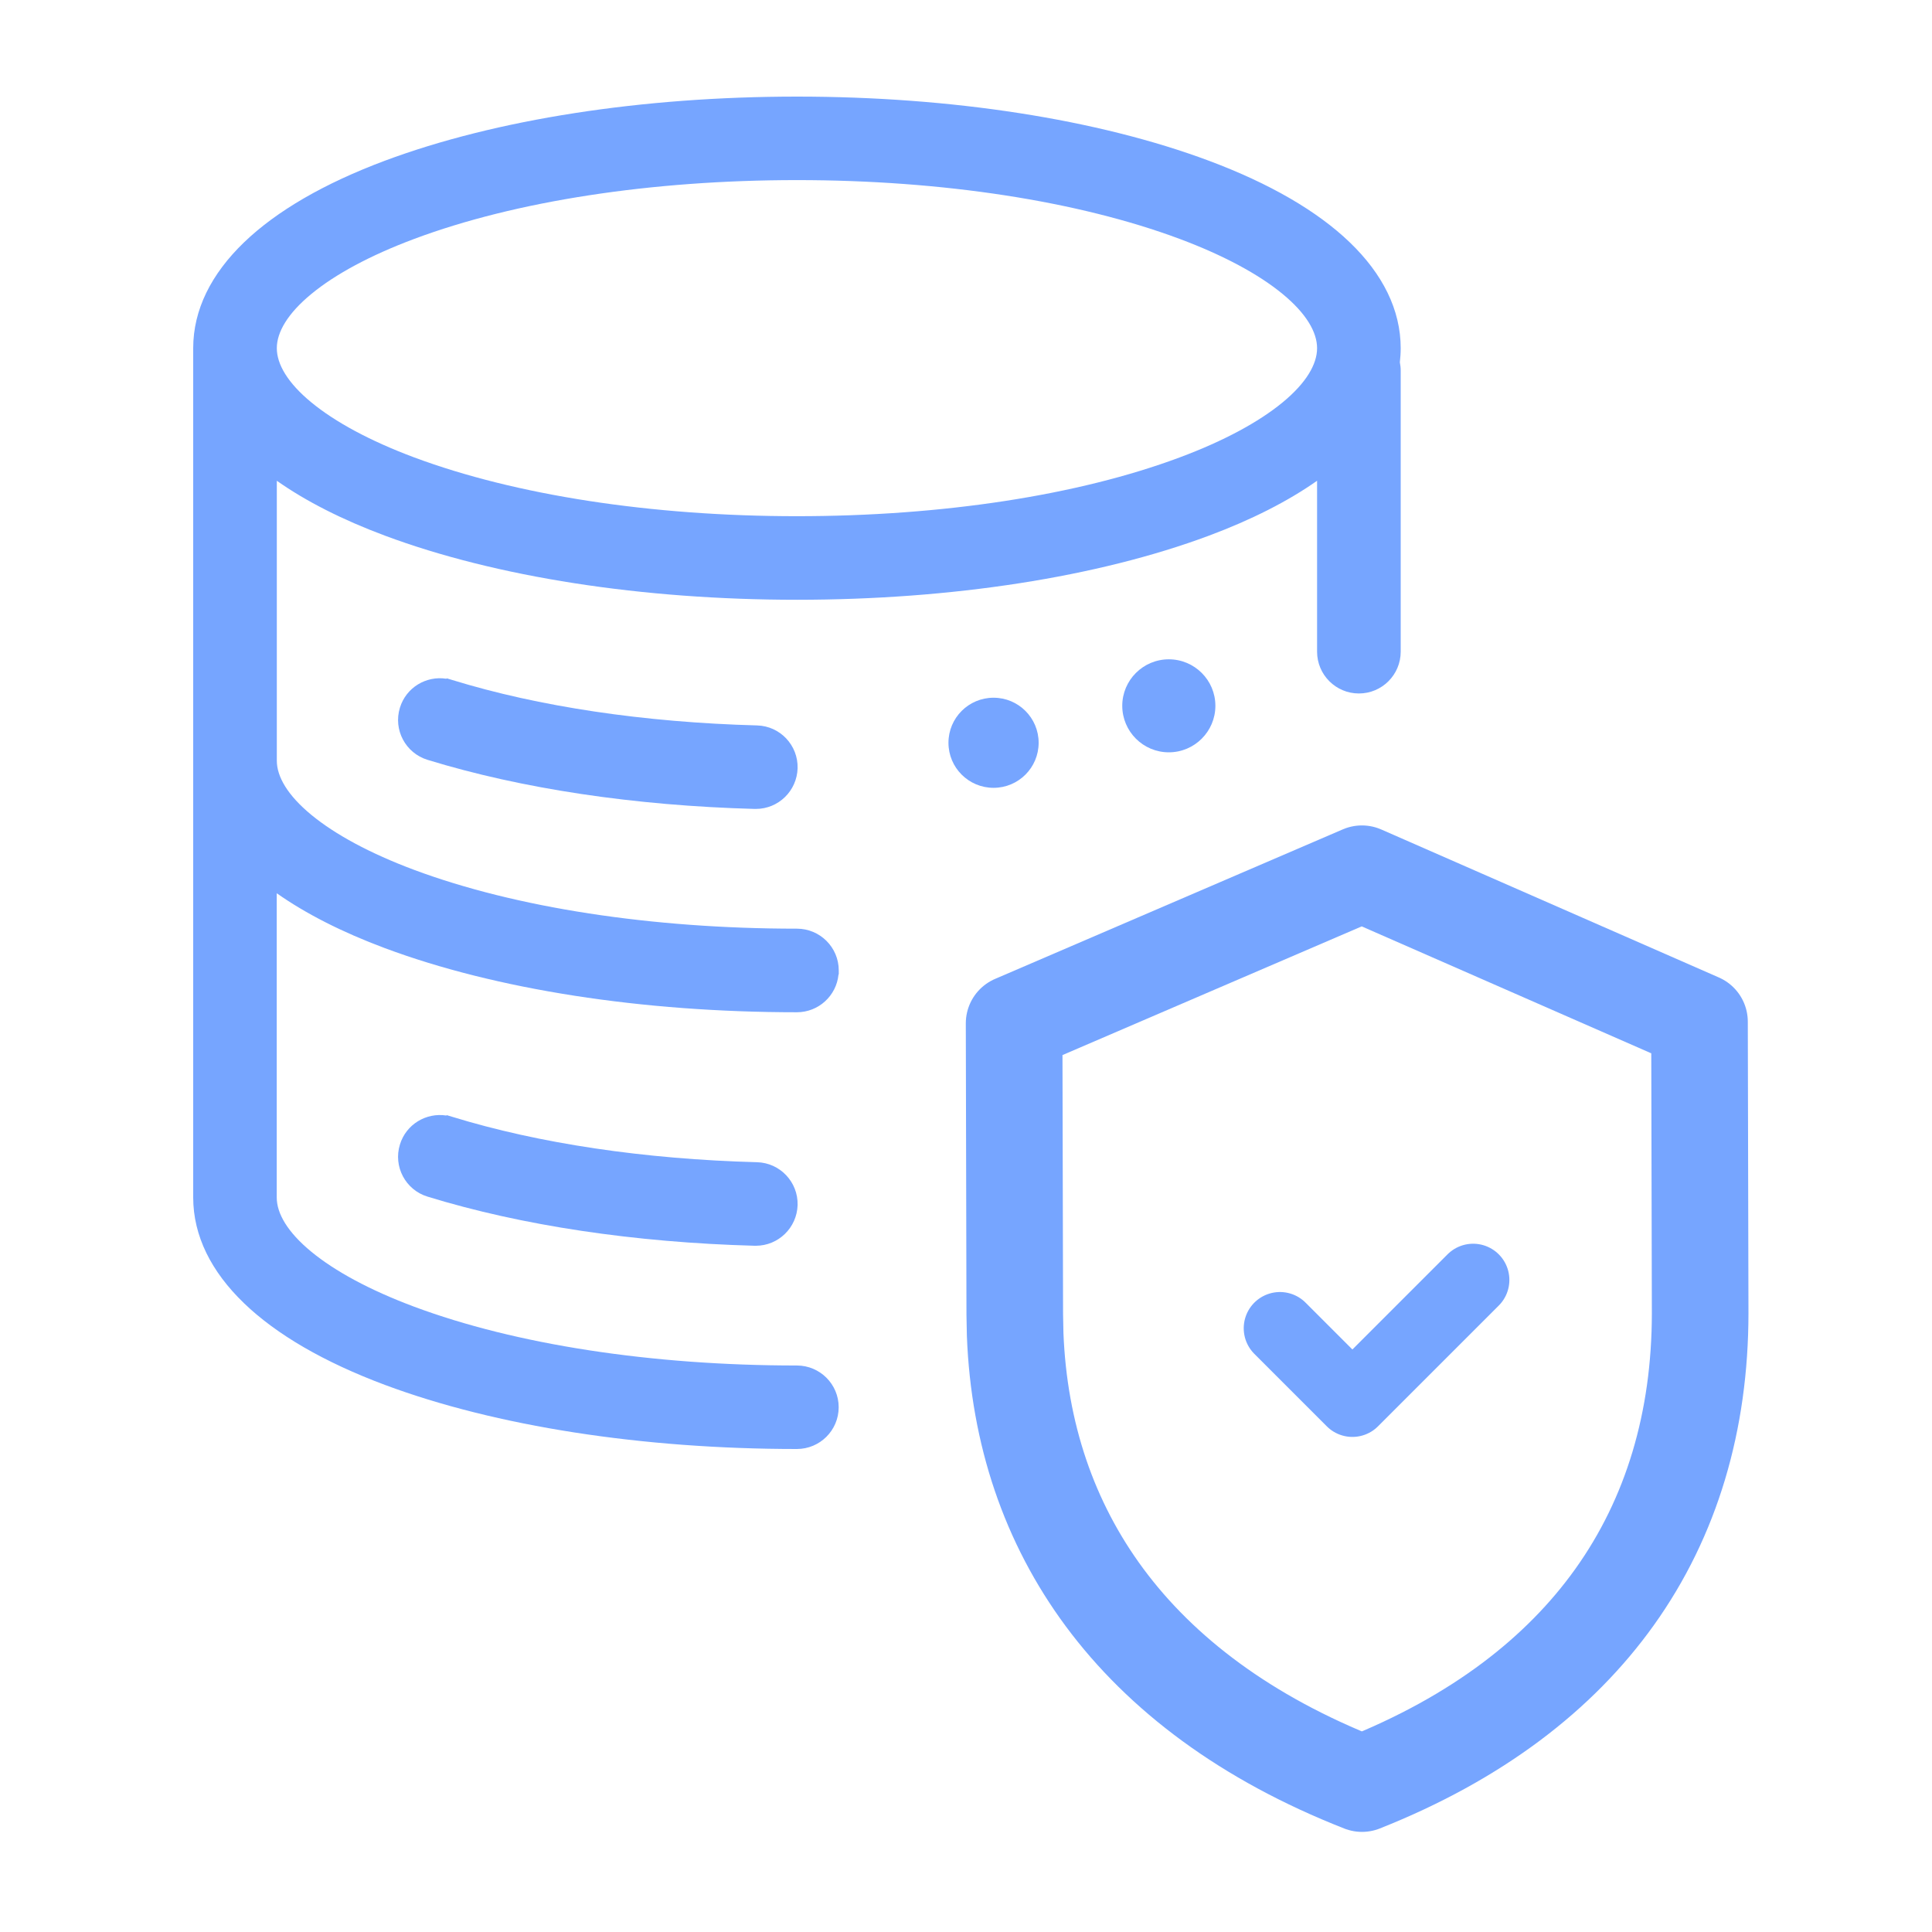 <svg width="50" height="50" viewBox="0 0 50 50" fill="none" xmlns="http://www.w3.org/2000/svg">
<path fill-rule="evenodd" clip-rule="evenodd" d="M21.707 25.216L21.7 25.223C21.646 25.77 21.184 26.197 20.623 26.197C16.621 26.197 12.833 25.61 9.961 24.538C8.854 24.125 7.915 23.647 7.162 23.117V30.991C7.162 31.403 7.44 31.887 8.057 32.395C8.667 32.897 9.569 33.388 10.718 33.817C13.338 34.795 16.856 35.339 20.623 35.339C21.22 35.339 21.705 35.823 21.705 36.419C21.705 37.016 21.22 37.5 20.623 37.5C16.621 37.5 12.833 36.913 9.961 35.841C8.394 35.255 7.16 34.541 6.315 33.727C5.467 32.91 5 31.984 5 30.989V9.011C5 8.016 5.467 7.09 6.315 6.273C7.16 5.459 8.394 4.745 9.961 4.159C12.835 3.087 16.623 2.5 20.625 2.5C24.627 2.5 28.413 3.087 31.289 4.161C32.856 4.747 34.09 5.461 34.935 6.275C35.783 7.091 36.25 8.018 36.25 9.013C36.25 9.137 36.241 9.258 36.228 9.377C36.241 9.443 36.25 9.515 36.25 9.589V16.866C36.25 17.462 35.766 17.947 35.168 17.947C34.571 17.947 34.086 17.462 34.086 16.866V12.442C33.332 12.972 32.394 13.45 31.287 13.863C28.415 14.935 24.627 15.522 20.625 15.522C16.623 15.522 12.835 14.935 9.963 13.863C8.856 13.45 7.917 12.972 7.164 12.442V19.686C7.164 20.098 7.442 20.582 8.059 21.09C8.669 21.592 9.571 22.084 10.72 22.513C13.342 23.49 16.858 24.034 20.625 24.034C21.222 24.034 21.707 24.518 21.707 25.115V25.216ZM20.625 13.359C16.858 13.359 13.342 12.815 10.72 11.838C9.571 11.409 8.669 10.917 8.059 10.415C7.442 9.908 7.164 9.423 7.164 9.011C7.164 8.599 7.442 8.114 8.06 7.606C8.67 7.103 9.572 6.612 10.72 6.183C13.34 5.203 16.858 4.661 20.625 4.661C24.392 4.661 27.908 5.205 30.53 6.183C31.678 6.612 32.58 7.103 33.19 7.605C33.808 8.113 34.086 8.598 34.086 9.011C34.086 9.424 33.808 9.909 33.19 10.417C32.58 10.919 31.678 11.41 30.53 11.838C27.91 12.817 24.392 13.359 20.625 13.359Z" fill="#76A5FF"/>
<path fill-rule="evenodd" clip-rule="evenodd" d="M20.642 19.882C20.657 19.287 20.189 18.789 19.591 18.774C16.669 18.695 13.942 18.288 11.704 17.598L11.562 17.555L11.552 17.566C11.029 17.483 10.51 17.793 10.35 18.315C10.174 18.886 10.494 19.49 11.066 19.665C13.498 20.413 16.425 20.851 19.53 20.935H19.56C20.145 20.935 20.624 20.47 20.642 19.882Z" fill="#76A5FF"/>
<path fill-rule="evenodd" clip-rule="evenodd" d="M20.642 31.187C20.657 30.592 20.189 30.094 19.591 30.078C16.669 30 13.942 29.592 11.704 28.903L11.562 28.86L11.552 28.87C11.029 28.788 10.51 29.097 10.35 29.62C10.174 30.19 10.494 30.795 11.066 30.969C13.498 31.718 16.425 32.156 19.53 32.24H19.56C20.145 32.24 20.624 31.774 20.642 31.187Z" fill="#76A5FF"/>
<path fill-rule="evenodd" clip-rule="evenodd" d="M26.88 19.223C26.88 18.579 26.358 18.057 25.713 18.057C25.068 18.057 24.546 18.579 24.546 19.223C24.546 19.867 25.068 20.389 25.713 20.389C26.358 20.389 26.88 19.867 26.88 19.223Z" fill="#76A5FF"/>
<path fill-rule="evenodd" clip-rule="evenodd" d="M31.454 18.266C31.454 17.602 30.914 17.063 30.249 17.063C29.584 17.063 29.044 17.602 29.044 18.266C29.044 18.93 29.584 19.47 30.249 19.47C30.914 19.47 31.454 18.93 31.454 18.266Z" fill="#76A5FF"/>
<path d="M43.983 26.442L44 33.984C43.999 36.778 43.263 39.265 41.783 41.335C40.369 43.313 38.227 44.978 35.248 46.159C32.25 44.983 30.052 43.322 28.586 41.343C27.149 39.403 26.371 37.102 26.272 34.532L26.262 34.015L26.245 26.483L35.246 22.612L43.983 26.442Z" stroke="#76A5FF" stroke-width="2.5" stroke-linecap="round" stroke-linejoin="round"/>
<path d="M33.125 34.375C33.939 35.189 35 36.25 35 36.25L38.125 33.125" stroke="#76A5FF" stroke-width="1.875" stroke-linecap="round" stroke-linejoin="round"/>
</svg>

